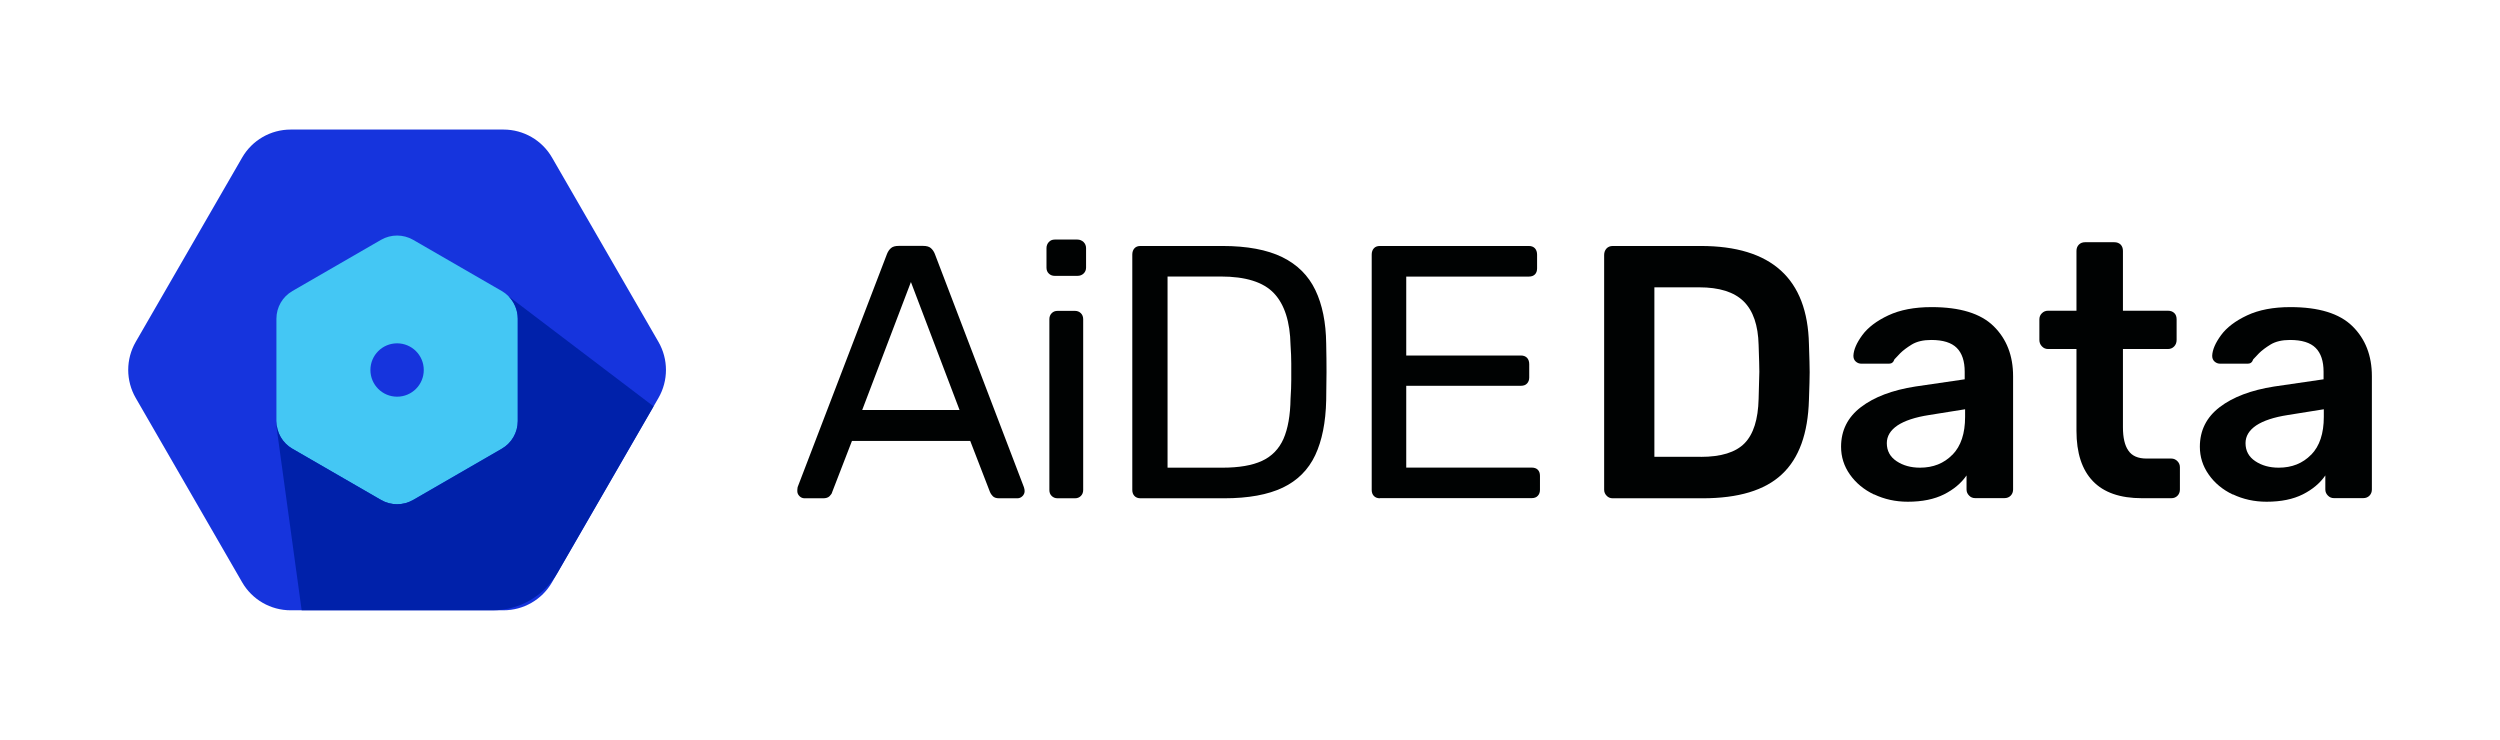 <?xml version="1.0" encoding="UTF-8"?>
<svg id="Layer_2" xmlns="http://www.w3.org/2000/svg" viewBox="0 0 312.02 92.35">
  <defs>
    <style>
      .cls-1 {
        fill: #000202;
      }

      .cls-2 {
        fill: #0021aa;
      }

      .cls-3 {
        fill: #f6e700;
        opacity: 0;
      }

      .cls-4 {
        fill: #44c7f4;
      }

      .cls-5 {
        fill: #1634dd;
      }
    </style>
  </defs>
  <g id="Data">
    <g id="AiDE_Data_Blk_Hz">
      <rect class="cls-3" width="312.02" height="92.35"/>
      <g>
        <path class="cls-5" d="M62.84,16.17h-26.56c-2.5,0-4.81,1.33-6.06,3.5l-13.28,23c-1.25,2.17-1.25,4.83,0,7l13.28,23c1.25,2.17,3.56,3.5,6.06,3.5h26.56c2.5,0,4.81-1.33,6.06-3.5l13.28-23c1.25-2.17,1.25-4.83,0-7l-13.28-23c-1.25-2.17-3.56-3.5-6.06-3.5Z"/>
        <path class="cls-4" d="M62.62,36.32l-11.06-6.39c-1.24-.71-2.76-.71-4,0l-11.06,6.39c-1.24.71-2,2.03-2,3.46v12.77c0,1.43.76,2.75,2,3.46l11.06,6.39c1.24.71,2.76.71,4,0l11.06-6.39c1.24-.71,2-2.03,2-3.46v-12.77c0-1.43-.76-2.75-2-3.46ZM49.56,49.51c-1.84,0-3.33-1.49-3.33-3.33s1.49-3.33,3.33-3.33,3.33,1.49,3.33,3.33-1.49,3.33-3.33,3.33Z"/>
        <path class="cls-2" d="M63.45,36.96c.74.74,1.17,1.75,1.17,2.82v12.77c0,1.43-.76,2.75-2,3.46l-11.06,6.39c-1.24.71-2.76.71-4,0l-11.06-6.39c-1.24-.71-2-2.03-2-3.46v.66l3.15,22.96h23.84c3.33,0,6.42-1.78,8.08-4.67l11.93-20.67s.04-.08.06-.12l-17.86-13.56-.25-.19Z"/>
      </g>
      <g>
        <path class="cls-1" d="M100.41,62.19c-.24,0-.45-.09-.63-.27-.18-.18-.27-.39-.27-.63,0-.15.01-.31.04-.49l11.16-29.12c.12-.3.29-.54.5-.72.21-.18.52-.27.95-.27h3.06c.42,0,.74.09.95.27.21.18.38.42.5.72l11.12,29.12c.06.18.09.34.09.49,0,.24-.09.45-.27.63s-.39.27-.63.27h-2.29c-.36,0-.62-.09-.79-.27-.17-.18-.28-.34-.34-.5l-2.47-6.39h-14.76l-2.47,6.39c-.03.15-.13.31-.32.5s-.45.27-.81.27h-2.29ZM107.61,51.17h12.15l-6.07-15.97-6.08,15.97Z"/>
        <path class="cls-1" d="M131.64,34.43c-.3,0-.55-.1-.74-.29-.2-.19-.29-.44-.29-.74v-2.43c0-.3.1-.55.29-.76.19-.21.44-.31.74-.31h2.83c.3,0,.55.11.77.31.21.21.31.47.31.76v2.43c0,.3-.11.55-.31.74-.21.2-.47.29-.77.29h-2.83ZM132,62.19c-.3,0-.55-.1-.74-.29-.2-.19-.29-.44-.29-.74v-21.33c0-.3.1-.55.29-.74.19-.2.44-.29.74-.29h2.16c.3,0,.55.1.74.29s.29.44.29.74v21.33c0,.3-.1.55-.29.74-.2.2-.44.29-.74.29h-2.16Z"/>
        <path class="cls-1" d="M142.35,62.19c-.33,0-.58-.1-.76-.29-.18-.19-.27-.44-.27-.74v-29.38c0-.33.09-.59.27-.79.18-.2.43-.29.76-.29h10.21c3.09,0,5.58.47,7.47,1.39,1.89.93,3.27,2.3,4.14,4.12.87,1.82,1.32,4.04,1.35,6.68.03,1.35.04,2.54.04,3.55s-.02,2.19-.04,3.51c-.06,2.76-.52,5.05-1.37,6.86-.86,1.82-2.21,3.17-4.05,4.05-1.85.88-4.28,1.33-7.31,1.33h-10.44ZM145.72,58.37h6.84c2.07,0,3.72-.28,4.95-.85,1.23-.57,2.12-1.49,2.68-2.75.55-1.26.85-2.92.88-5,.06-.9.09-1.69.09-2.36v-2.03c0-.67-.03-1.45-.09-2.32-.06-2.91-.75-5.06-2.07-6.46-1.32-1.4-3.54-2.09-6.66-2.09h-6.62v23.85Z"/>
        <path class="cls-1" d="M172.23,62.19c-.33,0-.58-.1-.76-.29-.18-.19-.27-.44-.27-.74v-29.38c0-.33.09-.59.27-.79.18-.2.43-.29.76-.29h18.58c.33,0,.58.1.76.29.18.2.27.46.27.79v1.71c0,.33-.09.58-.27.76-.18.18-.43.27-.76.27h-15.3v9.85h14.31c.33,0,.58.1.77.29.18.2.27.46.27.79v1.67c0,.3-.09.55-.27.74-.18.2-.44.29-.77.29h-14.31v10.21h15.66c.33,0,.58.09.76.27.18.18.27.43.27.76v1.75c0,.3-.09.55-.27.74-.18.2-.44.29-.76.29h-18.95Z"/>
      </g>
      <g>
        <path class="cls-1" d="M200.53,61.88c-.21-.21-.32-.46-.32-.76v-29.29c0-.33.1-.6.29-.81.19-.21.46-.32.79-.32h10.98c8.82,0,13.32,4.08,13.5,12.24.06,1.74.09,2.91.09,3.51s-.03,1.73-.09,3.46c-.12,4.2-1.24,7.3-3.38,9.29-2.13,2-5.43,2.99-9.9,2.99h-11.21c-.3,0-.56-.1-.76-.32ZM212.28,57.02c2.52,0,4.34-.56,5.45-1.69s1.7-2.98,1.76-5.56c.06-1.8.09-2.92.09-3.38,0-.48-.03-1.59-.09-3.33-.06-2.46-.68-4.28-1.87-5.45-1.19-1.17-3.04-1.75-5.56-1.75h-5.58v21.15h5.8Z"/>
        <path class="cls-1" d="M233.9,61.72c-1.28-.61-2.28-1.45-3.02-2.5-.74-1.05-1.1-2.21-1.1-3.46,0-2.04.83-3.69,2.48-4.95,1.65-1.26,3.91-2.12,6.79-2.57l6.16-.9v-.95c0-1.32-.33-2.31-.99-2.97s-1.72-.99-3.19-.99c-.99,0-1.79.19-2.41.56-.62.38-1.1.74-1.46,1.1-.36.39-.6.65-.72.76-.12.36-.34.54-.67.54h-3.46c-.27,0-.5-.09-.7-.27-.2-.18-.29-.42-.29-.72.03-.75.4-1.6,1.1-2.56s1.79-1.79,3.26-2.48c1.47-.69,3.27-1.03,5.4-1.03,3.54,0,6.12.79,7.74,2.38s2.43,3.67,2.43,6.25v14.13c0,.3-.1.56-.29.76-.2.21-.46.32-.79.32h-3.65c-.3,0-.56-.1-.76-.32-.21-.21-.32-.46-.32-.76v-1.75c-.66.96-1.6,1.75-2.81,2.36-1.22.61-2.72.92-4.52.92-1.53,0-2.93-.31-4.21-.92ZM243.69,56.75c1.05-1.08,1.57-2.65,1.57-4.72v-.95l-4.5.72c-1.74.27-3.05.71-3.94,1.3-.88.6-1.33,1.33-1.33,2.21,0,.96.41,1.71,1.22,2.25.81.54,1.78.81,2.92.81,1.65,0,3-.54,4.05-1.62Z"/>
        <path class="cls-1" d="M261.21,60.05c-1.37-1.42-2.05-3.52-2.05-6.28v-10.21h-3.55c-.3,0-.56-.11-.77-.34-.21-.22-.31-.49-.31-.79v-2.57c0-.3.1-.55.31-.76s.46-.32.77-.32h3.55v-7.47c0-.33.11-.59.31-.79.21-.2.46-.29.77-.29h3.64c.33,0,.59.1.79.29.19.2.29.46.29.79v7.47h5.62c.33,0,.59.1.79.29s.29.46.29.79v2.57c0,.33-.11.6-.31.81s-.47.32-.77.32h-5.62v9.76c0,1.29.22,2.27.68,2.92.45.66,1.2.99,2.25.99h3.1c.3,0,.55.11.76.32s.32.46.32.76v2.79c0,.3-.1.56-.29.76-.2.21-.46.32-.79.32h-3.65c-2.73,0-4.78-.71-6.14-2.14Z"/>
        <path class="cls-1" d="M278.67,61.72c-1.28-.61-2.28-1.45-3.01-2.5-.74-1.05-1.1-2.21-1.1-3.46,0-2.04.83-3.69,2.48-4.95,1.65-1.26,3.92-2.12,6.79-2.57l6.17-.9v-.95c0-1.32-.33-2.31-.99-2.97s-1.72-.99-3.2-.99c-.99,0-1.79.19-2.41.56-.62.38-1.1.74-1.46,1.1-.36.39-.6.65-.72.76-.12.36-.34.54-.67.54h-3.46c-.27,0-.5-.09-.7-.27-.2-.18-.29-.42-.29-.72.03-.75.4-1.6,1.1-2.56s1.79-1.79,3.26-2.48c1.47-.69,3.27-1.03,5.4-1.03,3.54,0,6.12.79,7.74,2.38,1.62,1.59,2.43,3.67,2.43,6.25v14.13c0,.3-.1.56-.29.76-.2.21-.46.32-.79.32h-3.65c-.3,0-.55-.1-.76-.32-.21-.21-.32-.46-.32-.76v-1.75c-.66.96-1.6,1.75-2.81,2.36s-2.72.92-4.52.92c-1.53,0-2.93-.31-4.21-.92ZM288.46,56.75c1.05-1.08,1.57-2.65,1.57-4.72v-.95l-4.5.72c-1.74.27-3.05.71-3.94,1.3-.88.6-1.33,1.33-1.33,2.21,0,.96.41,1.71,1.22,2.25s1.78.81,2.92.81c1.65,0,3-.54,4.05-1.62Z"/>
      </g>
    </g>
  </g>
</svg>